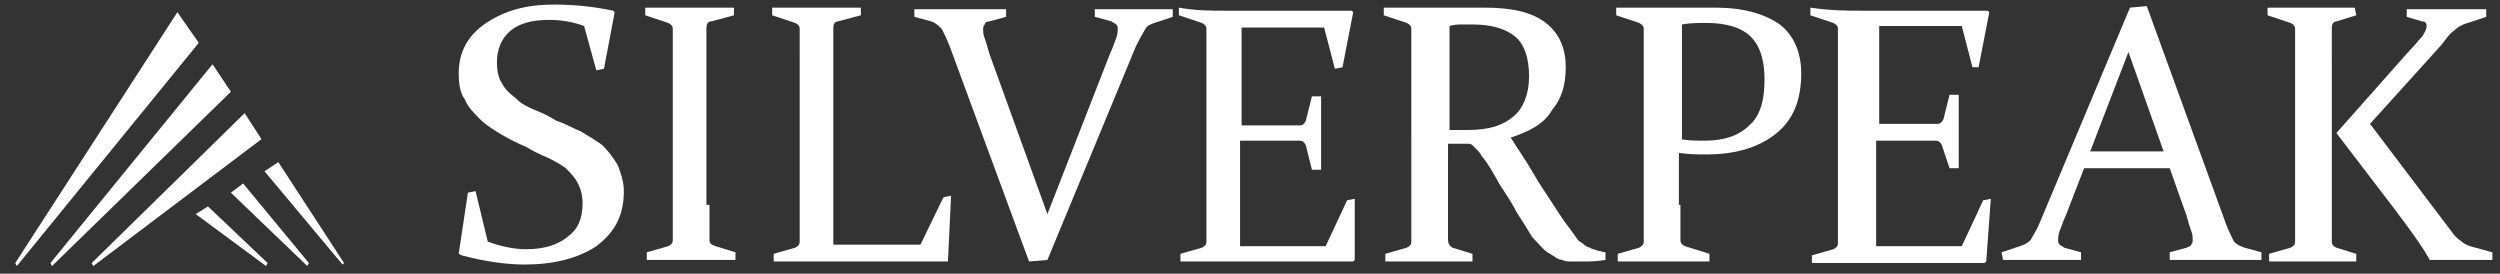 <?xml version="1.0" encoding="utf-8"?>
<!-- Generator: Adobe Illustrator 21.0.2, SVG Export Plug-In . SVG Version: 6.00 Build 0)  -->
<svg version="1.1" id="Layer_1" xmlns="http://www.w3.org/2000/svg" xmlns:xlink="http://www.w3.org/1999/xlink" x="0px" y="0px"
	 viewBox="0 0 163.5 17.9" style="enable-background:new 0 0 163.5 17.9;" xml:space="preserve">
<rect x="0" y="0" width="163.5" height="17.9" fill="#333333" stroke="none"/>
<style type="text/css">
	.st0{fill:rgb(255,255,255);}
</style>
<g>
	<path class="st0" d="M38.2,1.7c-0.8-0.3-1.6-0.4-2.3-0.4c-1,0-1.9,0.2-2.5,0.7c-0.6,0.5-0.9,1.2-0.9,2.1c0,0.5,0.1,1,0.3,1.3
		c0.2,0.4,0.5,0.7,0.9,1C34.1,6.8,34.5,7,35,7.2c0.5,0.2,0.9,0.4,1.4,0.7C37,8.1,37.5,8.4,38,8.6c0.5,0.3,1,0.6,1.4,0.9
		c0.4,0.4,0.7,0.8,1,1.3c0.2,0.5,0.4,1.1,0.4,1.7c0,1.6-0.6,2.7-1.8,3.6c-1.2,0.8-2.8,1.2-4.7,1.2c-1.2,0-2.6-0.2-4.1-0.6L30,16.6
		l0.6-4l0.5-0.1l0.8,3.3c0.8,0.3,1.7,0.5,2.5,0.5c1.2,0,2.1-0.3,2.7-0.8c0.7-0.5,1-1.2,1-2.2c0-0.5-0.1-0.9-0.3-1.3
		c-0.2-0.4-0.5-0.7-0.8-1c-0.4-0.3-0.8-0.5-1.2-0.7c-0.5-0.2-0.9-0.4-1.4-0.7c-0.5-0.2-1.1-0.5-1.6-0.8c-0.5-0.3-1-0.6-1.4-1
		c-0.4-0.4-0.8-0.8-1-1.3C30.1,6.1,30,5.5,30,4.8c0-1.4,0.6-2.5,1.8-3.3c1.2-0.8,2.6-1.2,4.4-1.2c1.2,0,2.5,0.1,3.9,0.4l0.1,0.1
		l-0.7,3.7L39,4.6L38.2,1.7z"/>
	<path class="st0" d="M46.4,13.4c0,0.5,0,0.9,0,1.3c0,0.4,0,0.7,0,1c0,0.2,0.1,0.3,0.4,0.4l1.3,0.4l0,0.5c-1,0-2,0-2.9,0
		c-0.9,0-1.9,0-2.9,0l0-0.5l1.4-0.4c0.2-0.1,0.3-0.2,0.3-0.4c0-0.3,0-0.7,0-1c0-0.4,0-0.8,0-1.3V3.9c0-0.4,0-0.8,0-1.1
		c0-0.3,0-0.6,0-0.9c0-0.2-0.1-0.3-0.3-0.4l-1.5-0.5l0-0.5c1,0,2,0,2.9,0c0.9,0,1.9,0,2.9,0l0,0.5l-1.5,0.4c-0.2,0-0.3,0.2-0.3,0.4
		c0,0.3,0,0.6,0,0.9c0,0.3,0,0.7,0,1.1V13.4z"/>
	<path class="st0" d="M54.5,3.9v9.5c0,0.9,0,1.7,0,2.6h5.7l1.5-3.1l0.5-0.1L62,17L62,17.1c-2,0-3.9,0-5.6,0h-2.9c-0.9,0-1.9,0-2.9,0
		l0-0.5l1.4-0.4c0.2-0.1,0.3-0.2,0.3-0.4c0-0.3,0-0.7,0-1c0-0.4,0-0.8,0-1.3V3.9c0-0.4,0-0.8,0-1.1c0-0.3,0-0.6,0-0.9
		c0-0.2-0.1-0.3-0.3-0.4l-1.5-0.5l0-0.5c1,0,2,0,2.9,0c0.9,0,1.9,0,2.9,0l0,0.5l-1.5,0.4c-0.2,0-0.3,0.2-0.3,0.4c0,0.3,0,0.7,0,1.2
		C54.5,3.6,54.5,3.9,54.5,3.9"/>
	<path class="st0" d="M67.3,17.1L62.1,3c-0.2-0.5-0.4-0.9-0.5-1.1c-0.2-0.2-0.4-0.4-0.7-0.5l-1.1-0.3l0-0.5c0.8,0,1.7,0,2.7,0
		c1.1,0,2.1,0,3.3,0l0,0.5l-1.1,0.3c-0.2,0-0.3,0.1-0.3,0.2c-0.1,0.1-0.1,0.2-0.1,0.3c0,0.2,0,0.4,0.1,0.6c0.1,0.3,0.2,0.6,0.3,1
		l3.8,10.5l4.1-10.5c0.2-0.4,0.3-0.8,0.4-1c0.1-0.3,0.1-0.5,0.1-0.6c0-0.1,0-0.2-0.1-0.3c-0.1-0.1-0.2-0.1-0.3-0.2l-1.1-0.3l0-0.5
		c0.9,0,1.7,0,2.6,0c0.9,0,1.7,0,2.5,0l0,0.5l-1.2,0.4c-0.3,0.1-0.5,0.2-0.6,0.4c-0.1,0.2-0.3,0.5-0.6,1.1l-5.8,14L67.3,17.1z"/>
	<path class="st0" d="M80.1,0.7h2.8c1.7,0,3.6,0,5.5,0l0.1,0.1l-0.7,3.6l-0.5,0.1l-0.7-2.7h-5.4v6.4h1.1c0.8,0,1.7,0,2.7,0
		c0.2,0,0.3-0.1,0.4-0.3l0.4-1.6l0.6,0c0,1.1,0,1.9,0,2.4c0,0.5,0,1.3,0,2.4l-0.6,0l-0.4-1.6c-0.1-0.2-0.2-0.3-0.4-0.3
		c-1,0-1.9,0-2.8,0h-1.1v4.3c0,0.9,0,1.7,0,2.6h5.6l1.4-3l0.5-0.1L88.6,17l-0.1,0.1c-2,0-3.9,0-5.6,0h-2.8c-0.9,0-1.9,0-2.9,0l0-0.5
		l1.4-0.4c0.2-0.1,0.3-0.2,0.3-0.4c0-0.3,0-0.7,0-1c0-0.4,0-0.8,0-1.3V3.9c0-0.4,0-0.8,0-1.1c0-0.3,0-0.6,0-0.9
		c0-0.2-0.1-0.3-0.3-0.4l-1.5-0.5l0-0.5C78.2,0.7,79.2,0.7,80.1,0.7"/>
	<path class="st0" d="M94.7,13.4c0,0.5,0,0.9,0,1.3c0,0.4,0,0.7,0,1c0,0.2,0.1,0.4,0.3,0.5l1.3,0.4l0,0.5c-0.9,0-1.9,0-2.8,0
		c-0.9,0-1.9,0-2.9,0l0-0.5l1.4-0.4c0.2-0.1,0.3-0.2,0.3-0.4c0-0.3,0-0.7,0-1c0-0.4,0-0.8,0-1.3V3.9c0-0.4,0-0.8,0-1.1
		c0-0.3,0-0.6,0-0.9c0-0.2-0.1-0.3-0.3-0.4l-1.5-0.5l0-0.5c1,0,2,0,3,0c0.2,0,0.4,0,0.7,0c0.3,0,0.6,0,1.1,0c0.4,0,0.8,0,1.1,0
		c0.3,0,0.5,0,0.7,0c1.8,0,3.1,0.3,4,1s1.3,1.7,1.3,2.9c0,1.2-0.3,2.1-0.9,2.8C101,8.1,100,8.6,98.8,9c0.5,0.8,1,1.5,1.4,2.2
		c0.4,0.7,0.8,1.3,1.2,1.9c0.4,0.6,0.7,1.1,1,1.5c0.3,0.4,0.6,0.8,0.8,1.1c0.1,0.1,0.3,0.2,0.4,0.3c0.1,0.1,0.3,0.2,0.4,0.2
		c0.1,0.1,0.3,0.1,0.5,0.2c0.2,0,0.3,0.1,0.5,0.1l0,0.5c-0.6,0.1-1,0.1-1.4,0.1c-0.3,0-0.6,0-0.8,0c-0.2,0-0.5,0-0.6-0.1
		c-0.2,0-0.4-0.1-0.5-0.2c-0.2-0.1-0.3-0.2-0.5-0.3c-0.3-0.2-0.6-0.6-1-1c-0.3-0.5-0.6-1-1-1.6c-0.3-0.6-0.7-1.2-1.1-1.8
		c-0.4-0.7-0.7-1.3-1.2-1.9c-0.1-0.2-0.2-0.3-0.3-0.4c-0.1-0.1-0.2-0.2-0.3-0.3c-0.1-0.1-0.2-0.1-0.3-0.1c-0.1,0-0.3,0-0.5,0l-0.8,0
		V13.4z M94.7,8.5c0.5,0,0.9,0,1.3,0c1.4,0,2.3-0.3,3-0.9C99.6,7.1,100,6.2,100,5c0-1.2-0.3-2.1-0.9-2.6c-0.6-0.5-1.5-0.8-2.8-0.8
		c-0.2,0-0.5,0-0.7,0c-0.2,0-0.5,0-0.8,0.1V8.5z"/>
	<path class="st0" d="M109.9,13.4c0,0.5,0,0.9,0,1.3c0,0.4,0,0.7,0,1c0,0.2,0.1,0.3,0.3,0.4l1.6,0.5l0,0.5c-1.1,0-2.2,0-3.1,0
		c-0.9,0-1.9,0-2.9,0l0-0.5l1.4-0.4c0.2-0.1,0.3-0.2,0.3-0.4c0-0.3,0-0.7,0-1c0-0.4,0-0.8,0-1.3V3.9c0-0.4,0-0.8,0-1.1
		c0-0.3,0-0.6,0-0.9c0-0.2-0.1-0.3-0.3-0.4l-1.5-0.5l0-0.5c1,0,2,0,3,0c0.6,0,1.3,0,1.9,0c0.6,0,1.2,0,1.6,0c1.8,0,3.2,0.4,4.2,1.1
		c0.9,0.7,1.4,1.8,1.4,3.2c0,1.7-0.5,3-1.6,3.9c-1.1,0.9-2.6,1.4-4.6,1.4c-0.5,0-1.1,0-1.8-0.1V13.4z M109.9,9.1
		c0.5,0.1,1.1,0.1,1.6,0.1c1.2,0,2.2-0.3,2.9-1c0.7-0.6,1-1.6,1-3c0-1.3-0.3-2.2-0.9-2.8c-0.6-0.6-1.6-0.9-2.9-0.9
		c-0.5,0-1.1,0-1.6,0.1V9.1z"/>
	<path class="st0" d="M121.7,0.7h2.8c1.8,0,3.6,0,5.5,0l0.1,0.1l-0.7,3.6L129,4.4l-0.7-2.7h-5.4v6.4h1.1c0.8,0,1.7,0,2.7,0
		c0.2,0,0.3-0.1,0.4-0.3l0.4-1.6l0.6,0c0,1.1,0,1.9,0,2.4c0,0.5,0,1.3,0,2.4l-0.6,0L127,9.5c-0.1-0.2-0.2-0.3-0.4-0.3
		c-1,0-1.9,0-2.8,0h-1.1v4.3c0,0.9,0,1.7,0,2.6h5.6l1.4-3l0.5-0.1l-0.3,4.1l-0.1,0.1c-2,0-3.9,0-5.6,0h-2.8c-0.9,0-1.9,0-2.9,0
		l0-0.5l1.4-0.4c0.2-0.1,0.3-0.2,0.3-0.4c0-0.3,0-0.7,0-1c0-0.4,0-0.8,0-1.3V3.9c0-0.4,0-0.8,0-1.1c0-0.3,0-0.6,0-0.9
		c0-0.2-0.1-0.3-0.3-0.4l-1.5-0.5l0-0.5C119.8,0.7,120.8,0.7,121.7,0.7"/>
	<path class="st0" d="M140.4,0.4l5.2,14.3c0.2,0.5,0.4,0.9,0.5,1.1c0.2,0.2,0.4,0.3,0.7,0.4l1.1,0.3l0,0.5c-1,0-2,0-2.8,0
		c-0.9,0-1.9,0-3.2,0l0-0.5l1.1-0.3c0.2-0.1,0.3-0.1,0.3-0.2c0.1-0.1,0.1-0.2,0.1-0.3c0-0.2,0-0.4-0.1-0.6c-0.1-0.3-0.2-0.6-0.3-1
		l-1.1-3.1h-5.6l-1.2,3.1c-0.2,0.4-0.3,0.8-0.4,1c-0.1,0.3-0.1,0.5-0.1,0.6c0,0.1,0,0.2,0.1,0.3c0.1,0.1,0.2,0.1,0.3,0.2l1.1,0.3
		l0,0.5c-1.1,0-2,0-2.7,0c-0.7,0-1.5,0-2.4,0l-0.1-0.5l1.2-0.4c0.3-0.1,0.5-0.2,0.7-0.4c0.1-0.2,0.3-0.5,0.5-0.9l6-14.3L140.4,0.4z
		 M136.7,9.9h4.8l-2.3-6.5L136.7,9.9z"/>
	<path class="st0" d="M152.5,3.9v9.6c0,0.5,0,0.9,0,1.3s0,0.7,0,1c0,0.2,0.1,0.3,0.3,0.4l1.3,0.4l0,0.5c-0.9,0-1.9,0-2.8,0
		c-0.9,0-1.9,0-2.9,0l0-0.5l1.4-0.4c0.2-0.1,0.3-0.2,0.3-0.4c0-0.3,0-0.7,0-1c0-0.4,0-0.8,0-1.3V3.9c0-0.4,0-0.8,0-1.1
		c0-0.3,0-0.6,0-0.9c0-0.2-0.1-0.3-0.3-0.4l-1.5-0.5l0-0.5c1,0,2,0,2.9,0c0.9,0,1.9,0,2.8,0l0.1,0.5l-1.3,0.4
		c-0.2,0-0.3,0.2-0.3,0.4c0,0.3,0,0.6,0,0.9C152.5,3.1,152.5,3.5,152.5,3.9 M152.8,8.7l4.7-5.3c0.4-0.4,0.7-0.8,0.9-1
		c0.2-0.3,0.3-0.5,0.3-0.7c0-0.2-0.1-0.3-0.3-0.3l-1-0.3l0-0.5c0.8,0,1.6,0,2.6,0c0.9,0,1.8,0,2.6,0l0,0.5l-1.2,0.4
		c-0.4,0.1-0.7,0.3-0.9,0.5c-0.3,0.2-0.5,0.5-0.8,0.9L155,8.1l5.3,7c0.2,0.3,0.4,0.5,0.7,0.7c0.2,0.2,0.5,0.3,0.9,0.4l1.1,0.3l0,0.5
		c-0.7,0-1.5,0-2.5,0c-0.3,0-0.5,0-0.8,0c-0.3,0-0.5,0-0.8,0c-0.3-0.6-1-1.6-2.2-3.2L152.8,8.7z"/>
	<polygon class="st0" points="1,17.2 1.1,17.4 13,2.8 11.6,0.8 	"/>
	<polygon class="st0" points="3.3,17.2 3.4,17.4 15.1,6 13.9,4.2 	"/>
	<polygon class="st0" points="6,17.2 6.1,17.4 17.1,9.1 16,7.4 	"/>
	<polygon class="st0" points="12.8,14 17.4,17.4 17.5,17.2 13.6,13.5 	"/>
	<polygon class="st0" points="15.1,12.6 20.1,17.4 20.2,17.2 15.9,12 	"/>
	<polygon class="st0" points="17.3,11.2 22.4,17.3 22.5,17.2 18.2,10.6 	"/>
</g>
</svg>

